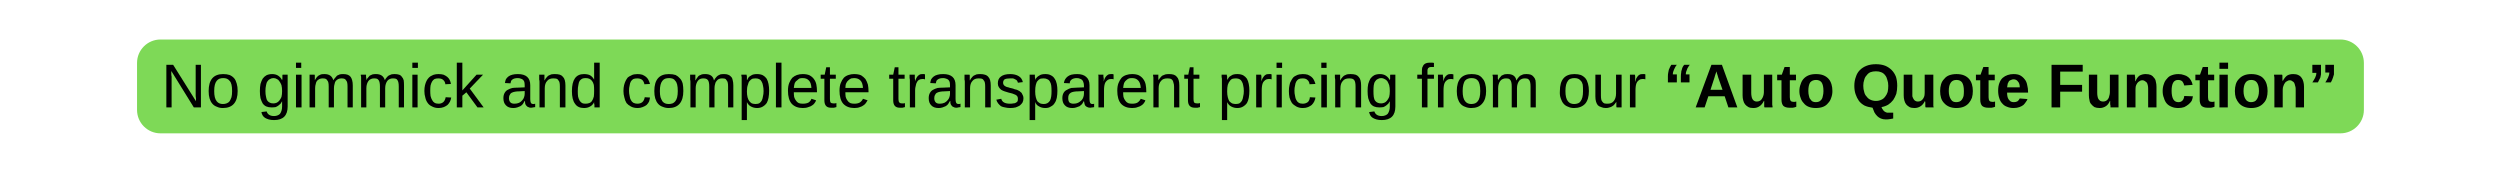 <svg version="1.2" xmlns="http://www.w3.org/2000/svg" viewBox="0 0 810 55" width="810" height="55"><style>.a{fill:#7ed957}</style><path class="a" d="m52 12.8h706.3c4.2 0 7.6 3.4 7.6 7.6v15.2c0 4.2-3.4 7.6-7.6 7.6h-706.3c-4.2 0-7.6-3.4-7.6-7.6v-15.2c0-4.2 3.4-7.6 7.6-7.6z"/><path  d="m62.8 34.8l-7.3-11.8q0 0.5 0 1 0 0.4 0.1 0.8 0 0.5 0 0.8v9.2h-1.7v-13.8h2.2l7.4 11.8q0 0 0-1-0.1-0.4-0.1-0.8 0-0.5 0-1v-9h1.7v13.8z"/><path fill-rule="evenodd" d="m77 29.5q0 2.7-1.2 4.1-1.2 1.4-3.6 1.4-1.1 0-1.9-0.4-0.9-0.3-1.5-1-0.6-0.7-0.9-1.7-0.3-1-0.3-2.4 0-5.5 4.7-5.5 1.2 0 2.1 0.3 0.9 0.4 1.5 1.1 0.5 0.6 0.8 1.7 0.3 1 0.3 2.4zm-1.8 0q0-1.3-0.2-2.1-0.2-0.8-0.6-1.2-0.4-0.5-0.9-0.7-0.5-0.2-1.2-0.2-0.6 0-1.2 0.2-0.5 0.2-0.9 0.7-0.4 0.5-0.6 1.3-0.2 0.8-0.2 2 0 1.2 0.2 2 0.2 0.8 0.6 1.3 0.4 0.5 0.9 0.7 0.5 0.2 1.1 0.2 0.7 0 1.2-0.2 0.6-0.2 1-0.7 0.3-0.5 0.6-1.3 0.2-0.8 0.2-2z"/><path fill-rule="evenodd" d="m88.8 38.9q-1 0-1.7-0.2-0.7-0.2-1.2-0.5-0.5-0.3-0.8-0.8-0.3-0.5-0.4-1.1l1.7-0.2q0.2 0.7 0.8 1.1 0.6 0.4 1.6 0.4 0.6 0 1.1-0.2 0.5-0.2 0.8-0.5 0.3-0.4 0.5-1 0.2-0.6 0.2-1.4v-1.7q-0.2 0.4-0.5 0.8-0.3 0.3-0.7 0.6-0.4 0.3-0.9 0.5-0.6 0.1-1.3 0.1-1 0-1.7-0.3-0.7-0.3-1.2-1-0.4-0.7-0.7-1.7-0.2-1-0.2-2.3 0-1.3 0.2-2.3 0.3-1 0.7-1.7 0.5-0.7 1.2-1.1 0.8-0.4 1.9-0.4 1.1 0 1.9 0.5 0.9 0.6 1.3 1.5 0-0.2 0.1-0.5 0-0.3 0-0.6 0-0.3 0-0.5 0-0.2 0.1-0.2h1.6q0 0.1 0 0.3 0 0.2 0 0.5 0 0.3 0 0.7 0 0.3 0 0.7v8.1q0 2.2-1.1 3.3-1.1 1.1-3.3 1.1zm2.6-9.4q0-1.1-0.2-1.9-0.3-0.8-0.7-1.3-0.3-0.5-0.8-0.7-0.5-0.3-1.1-0.3-0.6 0-1.1 0.3-0.5 0.2-0.8 0.7-0.4 0.5-0.5 1.3-0.2 0.8-0.2 1.9 0 1.1 0.2 1.9 0.1 0.8 0.5 1.3 0.3 0.4 0.8 0.6 0.4 0.2 1.1 0.2 0.5 0 1-0.2 0.5-0.2 0.9-0.7 0.4-0.5 0.7-1.2 0.2-0.8 0.2-1.9z"/><path  d="m95.9 22v-1.7h1.7v1.7zm0 12.8v-10.6h1.8v10.6z"/><path  d="m106.5 34.8v-6.7q0-0.8-0.1-1.3-0.1-0.5-0.4-0.8-0.2-0.4-0.6-0.5-0.3-0.1-0.9-0.1-0.5 0-1 0.2-0.4 0.2-0.8 0.6-0.3 0.4-0.4 1-0.2 0.6-0.2 1.4v6.2h-1.8v-8.3q0-0.4 0-0.7 0-0.4 0-0.7 0-0.4 0-0.6 0-0.2 0-0.3h1.6q0.1 0 0.1 0.3 0 0.2 0 0.5 0 0.2 0 0.5 0 0.3 0 0.5 0.3-0.5 0.5-0.8 0.3-0.4 0.7-0.7 0.4-0.2 0.8-0.4 0.5-0.1 1.1-0.1 1.2 0 1.9 0.5 0.7 0.5 1 1.5 0.3-0.5 0.6-0.8 0.3-0.4 0.6-0.7 0.4-0.2 0.9-0.4 0.5-0.1 1.1-0.1 0.8 0 1.4 0.2 0.6 0.2 1 0.7 0.3 0.4 0.5 1.1 0.2 0.7 0.2 1.7v7.1h-1.7v-6.7q0-0.8-0.1-1.3-0.1-0.5-0.4-0.8-0.2-0.4-0.6-0.5-0.3-0.1-0.9-0.1-0.5 0-1 0.2-0.4 0.2-0.8 0.6-0.3 0.4-0.4 1-0.2 0.6-0.2 1.4v6.2z"/><path  d="m123.1 34.8v-6.7q0-0.8-0.1-1.3-0.1-0.5-0.3-0.8-0.3-0.4-0.6-0.5-0.4-0.1-0.9-0.1-0.6 0-1 0.2-0.5 0.2-0.8 0.6-0.3 0.4-0.5 1-0.2 0.6-0.2 1.4v6.2h-1.7v-8.3q0-0.4 0-0.7 0-0.4 0-0.7 0-0.4-0.1-0.6 0-0.2 0-0.3h1.7q0 0 0 0.3 0 0.2 0 0.5 0.1 0.2 0.1 0.5 0 0.3 0 0.5 0.2-0.5 0.5-0.8 0.3-0.4 0.6-0.7 0.4-0.2 0.9-0.4 0.5-0.1 1.1-0.1 1.2 0 1.9 0.5 0.7 0.5 1 1.5 0.2-0.5 0.5-0.8 0.3-0.4 0.7-0.7 0.4-0.2 0.9-0.4 0.5-0.1 1.1-0.1 0.8 0 1.4 0.2 0.6 0.2 0.9 0.7 0.4 0.4 0.6 1.1 0.1 0.7 0.1 1.7v7.1h-1.7v-6.7q0-0.8-0.1-1.3-0.1-0.5-0.3-0.8-0.2-0.4-0.6-0.5-0.4-0.1-0.9-0.1-0.6 0-1 0.2-0.5 0.2-0.8 0.6-0.3 0.4-0.5 1-0.2 0.6-0.2 1.4v6.2z"/><path  d="m133.6 22v-1.7h1.8v1.7zm0 12.8v-10.6h1.7v10.6z"/><path  d="m139.4 29.4q0 0.9 0.1 1.7 0.2 0.8 0.5 1.3 0.3 0.6 0.8 0.9 0.5 0.3 1.3 0.3 0.9 0 1.5-0.5 0.6-0.5 0.8-1.6l1.8 0.1q-0.1 0.7-0.4 1.3-0.3 0.6-0.8 1.1-0.5 0.4-1.2 0.7-0.8 0.3-1.7 0.3-1.2 0-2.1-0.5-0.9-0.4-1.4-1.1-0.6-0.8-0.8-1.8-0.3-1-0.3-2.1 0-1.1 0.2-1.9 0.2-0.8 0.5-1.4 0.3-0.6 0.8-1.1 0.4-0.4 0.9-0.6 0.5-0.3 1.1-0.4 0.5-0.1 1.1-0.1 0.9 0 1.6 0.2 0.7 0.3 1.2 0.7 0.5 0.4 0.8 1 0.3 0.6 0.4 1.3l-1.8 0.1q-0.1-0.9-0.7-1.4-0.5-0.5-1.6-0.5-0.7 0-1.2 0.2-0.5 0.3-0.8 0.8-0.3 0.5-0.5 1.3-0.1 0.7-0.1 1.7z"/><path  d="m154.7 34.8l-3.6-4.9-1.3 1.1v3.8h-1.8v-14.5h1.8v9l4.6-5.1h2.1l-4.3 4.5 4.5 6.1z"/><path fill-rule="evenodd" d="m166.3 35q-1.6 0-2.4-0.9-0.8-0.8-0.8-2.3 0-1 0.4-1.7 0.4-0.7 1-1 0.7-0.4 1.5-0.6 0.8-0.1 1.7-0.1l2.3-0.1v-0.6q0-0.6-0.1-1.1-0.1-0.4-0.4-0.7-0.3-0.3-0.7-0.4-0.5-0.2-1-0.2-0.5 0-1 0.1-0.4 0.1-0.7 0.3-0.3 0.2-0.5 0.5-0.1 0.3-0.2 0.8l-1.8-0.1q0.1-0.7 0.3-1.2 0.3-0.5 0.8-0.9 0.5-0.4 1.3-0.6 0.7-0.2 1.8-0.2 2 0 3 0.9 1 0.9 1 2.7v4.5q0 0.8 0.2 1.2 0.2 0.4 0.8 0.4 0.1 0 0.3 0 0.1-0.1 0.3-0.1v1.1q-0.4 0.1-0.7 0.1-0.3 0.1-0.7 0.1-0.5 0-0.8-0.2-0.4-0.1-0.6-0.4-0.2-0.2-0.4-0.6-0.1-0.4-0.1-1h-0.1q-0.3 0.5-0.6 1-0.3 0.4-0.8 0.7-0.4 0.2-1 0.4-0.6 0.2-1.3 0.2zm0.4-1.4q0.8 0 1.5-0.3 0.6-0.3 1-0.8 0.4-0.4 0.6-1 0.2-0.6 0.2-1.1v-0.9l-1.9 0.1q-0.6 0-1.2 0.1-0.6 0.1-1 0.3-0.5 0.2-0.7 0.7-0.3 0.4-0.3 1.1 0 0.9 0.5 1.4 0.4 0.4 1.3 0.4z"/><path  d="m181.4 34.8v-6.7q0-0.8-0.1-1.3-0.1-0.5-0.4-0.8-0.2-0.4-0.6-0.5-0.4-0.1-1.1-0.1-0.6 0-1.1 0.2-0.5 0.2-0.8 0.6-0.4 0.4-0.6 1-0.2 0.6-0.2 1.4v6.2h-1.7v-8.3q0-0.4-0.1-0.7 0-0.4 0-0.7 0-0.4 0-0.6 0-0.2 0-0.3h1.7q0 0 0 0.3 0 0.2 0 0.5 0 0.2 0 0.5 0 0.3 0 0.5h0.1q0.2-0.5 0.5-0.8 0.3-0.4 0.7-0.7 0.4-0.2 0.9-0.4 0.6-0.1 1.2-0.1 0.9 0 1.6 0.2 0.6 0.2 1 0.7 0.4 0.4 0.6 1.1 0.2 0.7 0.2 1.7v7.1z"/><path fill-rule="evenodd" d="m192.5 33.1q-0.5 1-1.3 1.4-0.8 0.5-2 0.5-2 0-2.9-1.4-1-1.3-1-4.1 0-5.5 3.9-5.5 1.2 0 2 0.4 0.8 0.5 1.3 1.4 0-0.1 0-0.3 0-0.2 0-0.4 0-0.2 0-0.4 0-0.2 0-0.3v-4.1h1.8c0 0.2 0 12.8 0 13q0 0.4 0 0.7 0 0.2 0 0.5 0 0.2 0 0.3h-1.7q0-0.1 0-0.3 0-0.2 0-0.4 0-0.3-0.1-0.5 0-0.3 0-0.5zm-5.3-3.6q0 1.1 0.1 1.8 0.2 0.8 0.5 1.3 0.3 0.5 0.8 0.8 0.4 0.2 1.1 0.2 0.7 0 1.2-0.2 0.6-0.2 0.9-0.7 0.4-0.6 0.6-1.4 0.1-0.8 0.1-1.9 0-1.2-0.1-1.9-0.2-0.8-0.6-1.3-0.4-0.5-0.9-0.7-0.5-0.2-1.2-0.2-0.6 0-1.1 0.2-0.5 0.3-0.8 0.7-0.3 0.5-0.4 1.3-0.2 0.8-0.2 2z"/><path  d="m203.8 29.4q0 0.9 0.2 1.7 0.1 0.8 0.4 1.3 0.3 0.6 0.8 0.9 0.6 0.3 1.3 0.3 1 0 1.6-0.5 0.6-0.5 0.8-1.6l1.7 0.1q-0.1 0.7-0.3 1.3-0.3 0.6-0.8 1.1-0.5 0.4-1.3 0.7-0.7 0.3-1.6 0.3-1.3 0-2.2-0.5-0.8-0.4-1.4-1.1-0.5-0.8-0.7-1.8-0.3-1-0.3-2.1 0-1.1 0.2-1.9 0.2-0.8 0.5-1.4 0.3-0.6 0.7-1.1 0.5-0.4 1-0.6 0.5-0.3 1-0.4 0.6-0.1 1.1-0.1 0.9 0 1.6 0.2 0.7 0.3 1.2 0.7 0.5 0.4 0.8 1 0.3 0.6 0.5 1.3l-1.8 0.1q-0.2-0.9-0.7-1.4-0.6-0.5-1.6-0.5-0.8 0-1.3 0.2-0.5 0.3-0.8 0.8-0.3 0.5-0.4 1.3-0.2 0.7-0.2 1.7z"/><path fill-rule="evenodd" d="m221.4 29.5q0 2.7-1.2 4.1-1.2 1.4-3.5 1.4-1.1 0-2-0.4-0.9-0.3-1.5-1-0.6-0.7-0.9-1.7-0.3-1-0.3-2.4 0-5.5 4.7-5.5 1.3 0 2.2 0.3 0.8 0.4 1.4 1.1 0.6 0.6 0.9 1.7 0.2 1 0.2 2.4zm-1.8 0q0-1.3-0.2-2.1-0.2-0.8-0.6-1.2-0.3-0.5-0.8-0.7-0.6-0.2-1.2-0.2-0.7 0-1.3 0.2-0.5 0.2-0.9 0.7-0.4 0.5-0.6 1.3-0.2 0.8-0.2 2 0 1.2 0.2 2 0.3 0.8 0.6 1.3 0.4 0.5 0.9 0.7 0.5 0.2 1.2 0.2 0.6 0 1.2-0.2 0.5-0.2 0.9-0.7 0.4-0.5 0.6-1.3 0.2-0.8 0.2-2z"/><path  d="m229.8 34.8v-6.7q0-0.8-0.1-1.3-0.1-0.5-0.3-0.8-0.3-0.4-0.7-0.5-0.3-0.1-0.9-0.1-0.5 0-1 0.2-0.4 0.2-0.7 0.6-0.3 0.4-0.5 1-0.2 0.6-0.2 1.4v6.2h-1.7v-8.3q0-0.4-0.1-0.7 0-0.4 0-0.7 0-0.4 0-0.6 0-0.2 0-0.3h1.7q0 0 0 0.3 0 0.2 0 0.5 0 0.2 0 0.5 0 0.3 0 0.5h0.1q0.2-0.5 0.5-0.8 0.2-0.4 0.6-0.7 0.4-0.2 0.9-0.4 0.4-0.1 1.1-0.1 1.2 0 1.9 0.5 0.7 0.5 0.9 1.5h0.1q0.2-0.5 0.5-0.8 0.3-0.4 0.7-0.7 0.4-0.2 0.8-0.4 0.5-0.1 1.2-0.1 0.8 0 1.3 0.2 0.6 0.2 1 0.7 0.4 0.4 0.5 1.1 0.2 0.7 0.2 1.7v7.1h-1.7v-6.7q0-0.8-0.1-1.3-0.1-0.5-0.4-0.8-0.2-0.4-0.5-0.5-0.4-0.1-1-0.1-0.5 0-1 0.2-0.4 0.2-0.7 0.6-0.4 0.4-0.5 1-0.2 0.6-0.2 1.4v6.2z"/><path fill-rule="evenodd" d="m249.2 29.4q0 1.2-0.2 2.3-0.2 1-0.6 1.7-0.5 0.7-1.2 1.1-0.8 0.5-1.9 0.5-1.1 0-2-0.5-0.8-0.4-1.3-1.4 0 0 0 0.2 0 0.2 0 0.4 0 0.2 0 0.5 0 0.3 0 0.6v4.1h-1.7c0-0.2 0-13 0-13.3q0-0.3 0-0.6-0.1-0.3-0.1-0.5 0-0.2 0-0.3h1.7q0 0 0 0.2 0.1 0.2 0.1 0.4 0 0.3 0 0.6 0 0.2 0 0.5h0.1q0.2-0.5 0.5-0.9 0.3-0.3 0.7-0.5 0.4-0.3 0.9-0.4 0.5-0.1 1.1-0.1 1.1 0 1.9 0.4 0.7 0.4 1.2 1.1 0.4 0.7 0.6 1.7 0.2 1 0.2 2.2zm-1.8 0.1q0-1-0.2-1.8-0.1-0.7-0.4-1.2-0.3-0.6-0.7-0.8-0.5-0.3-1.2-0.3-0.6 0-1.1 0.1-0.5 0.2-0.9 0.7-0.4 0.4-0.6 1.3-0.3 0.8-0.3 2.1 0 1.1 0.2 1.9 0.2 0.8 0.6 1.3 0.3 0.4 0.8 0.7 0.6 0.2 1.2 0.2 0.8 0 1.3-0.3 0.4-0.3 0.7-0.8 0.3-0.6 0.4-1.4 0.2-0.7 0.2-1.7z"/><path  d="m251.4 34.8v-14.5h1.8v14.5z"/><path fill-rule="evenodd" d="m257.2 29.9q0 0.8 0.1 1.5 0.2 0.7 0.6 1.2 0.3 0.5 0.9 0.8 0.5 0.2 1.3 0.2 1.2 0 1.9-0.4 0.7-0.5 0.9-1.2l1.5 0.5q-0.1 0.4-0.4 0.8-0.3 0.5-0.8 0.8-0.5 0.4-1.3 0.6-0.7 0.3-1.8 0.3-2.3 0-3.6-1.4-1.2-1.4-1.2-4.2 0-1.5 0.4-2.5 0.4-1 1-1.7 0.7-0.6 1.5-0.9 0.9-0.3 1.9-0.3 1.3 0 2.2 0.4 0.9 0.5 1.4 1.2 0.6 0.8 0.8 1.8 0.2 1 0.2 2.2v0.3zm5.7-1.4q-0.1-1.7-0.8-2.4-0.7-0.8-2-0.8-0.5 0-1 0.1-0.4 0.2-0.8 0.6-0.5 0.3-0.8 0.9-0.2 0.6-0.3 1.6z"/><path  d="m271 34.7q-0.4 0.1-0.8 0.2-0.4 0-1 0-2.1 0-2.1-2.4v-7h-1.2v-1.3h1.3l0.5-2.4h1.2v2.4h1.9v1.3h-1.9v6.6q0 0.8 0.2 1.1 0.3 0.3 0.9 0.3 0.3 0 0.5 0 0.2 0 0.5-0.1z"/><path fill-rule="evenodd" d="m273.9 29.9q0 0.8 0.1 1.5 0.2 0.7 0.6 1.2 0.3 0.5 0.9 0.8 0.5 0.2 1.3 0.2 1.1 0 1.8-0.4 0.7-0.5 1-1.2l1.5 0.5q-0.2 0.4-0.5 0.8-0.3 0.5-0.8 0.8-0.5 0.4-1.2 0.6-0.7 0.3-1.8 0.3-2.3 0-3.6-1.4-1.2-1.4-1.2-4.2 0-1.5 0.4-2.5 0.4-1 1-1.7 0.6-0.6 1.5-0.9 0.9-0.3 1.8-0.3 1.4 0 2.3 0.4 0.8 0.5 1.4 1.2 0.5 0.8 0.8 1.8 0.2 1 0.2 2.2v0.3zm5.7-1.4q-0.1-1.7-0.8-2.4-0.7-0.8-2.1-0.8-0.4 0-0.9 0.1-0.5 0.2-0.9 0.6-0.4 0.3-0.7 0.9-0.3 0.6-0.3 1.6z"/><path  d="m293.2 34.7q-0.4 0.1-0.8 0.2-0.4 0-0.9 0-2.1 0-2.1-2.4v-7h-1.3v-1.3h1.3l0.5-2.4h1.2v2.4h2v1.3h-2v6.6q0 0.8 0.3 1.1 0.2 0.3 0.8 0.3 0.3 0 0.5 0 0.3 0 0.5-0.1z"/><path  d="m294.8 34.8v-8.1q0-0.4 0-0.7 0-0.4-0.1-0.7 0-0.3 0-0.6 0-0.3 0-0.5h1.7q0 0.2 0 0.5 0 0.3 0 0.6 0 0.3 0.1 0.6 0 0.3 0 0.5 0.2-0.7 0.4-1.1 0.2-0.4 0.5-0.7 0.3-0.3 0.7-0.5 0.3-0.1 0.9-0.1 0.2 0 0.4 0 0.2 0.1 0.3 0.1v1.6q-0.2 0-0.4-0.1-0.2 0-0.5 0-0.6 0-1.1 0.3-0.4 0.3-0.6 0.7-0.3 0.5-0.4 1.2-0.2 0.7-0.2 1.4v5.6z"/><path fill-rule="evenodd" d="m304.1 35q-1.6 0-2.4-0.9-0.8-0.8-0.8-2.3 0-1 0.4-1.7 0.4-0.7 1-1 0.7-0.4 1.5-0.6 0.8-0.1 1.7-0.1l2.3-0.1v-0.6q0-0.6-0.1-1.1-0.1-0.4-0.4-0.7-0.3-0.3-0.7-0.4-0.5-0.2-1-0.2-0.5 0-1 0.1-0.4 0.1-0.7 0.3-0.3 0.2-0.5 0.5-0.1 0.3-0.2 0.8l-1.8-0.1q0.1-0.7 0.3-1.2 0.3-0.5 0.8-0.9 0.5-0.4 1.3-0.6 0.7-0.2 1.8-0.2 2 0 3 0.9 1 0.9 1 2.7v4.5q0 0.8 0.2 1.2 0.2 0.4 0.8 0.4 0.1 0 0.3 0 0.1-0.1 0.3-0.1v1.1q-0.4 0.1-0.7 0.1-0.3 0.1-0.7 0.1-0.5 0-0.8-0.2-0.4-0.1-0.6-0.4-0.2-0.2-0.4-0.6-0.1-0.4-0.1-1h-0.1q-0.3 0.5-0.6 1-0.3 0.4-0.8 0.7-0.4 0.2-1 0.4-0.6 0.2-1.3 0.2zm0.4-1.4q0.8 0 1.5-0.3 0.6-0.3 1-0.8 0.4-0.4 0.6-1 0.2-0.6 0.2-1.1v-0.9l-1.9 0.1q-0.6 0-1.2 0.1-0.6 0.1-1 0.3-0.5 0.2-0.7 0.7-0.3 0.4-0.3 1.1 0 0.9 0.5 1.4 0.4 0.4 1.3 0.4z"/><path  d="m319.2 34.8v-6.7q0-0.8-0.1-1.3-0.1-0.5-0.4-0.8-0.2-0.4-0.6-0.5-0.4-0.1-1.1-0.1-0.6 0-1.1 0.2-0.5 0.2-0.8 0.6-0.4 0.4-0.6 1-0.2 0.6-0.2 1.4v6.2h-1.7v-8.3q0-0.4-0.1-0.7 0-0.4 0-0.7 0-0.4 0-0.6 0-0.2 0-0.3h1.6q0.1 0 0.1 0.3 0 0.2 0 0.5 0 0.2 0 0.5 0 0.3 0 0.5h0.1q0.2-0.5 0.5-0.8 0.3-0.4 0.7-0.7 0.4-0.2 0.9-0.4 0.6-0.1 1.2-0.1 0.9 0 1.5 0.2 0.7 0.2 1.1 0.7 0.4 0.4 0.6 1.1 0.2 0.7 0.2 1.7v7.1z"/><path  d="m331.6 31.8q0 0.8-0.3 1.4-0.3 0.5-0.9 1-0.5 0.3-1.3 0.6-0.8 0.2-1.8 0.2-0.9 0-1.7-0.2-0.7-0.1-1.3-0.4-0.5-0.4-0.9-0.9-0.4-0.5-0.6-1.2l1.6-0.3q0.2 0.8 0.9 1.2 0.7 0.4 2 0.4 0.5 0 1-0.1 0.5 0 0.8-0.2 0.4-0.2 0.6-0.5 0.1-0.3 0.1-0.8 0-0.5-0.2-0.8-0.2-0.3-0.6-0.5-0.4-0.2-1-0.4-0.5-0.1-1.2-0.3-0.7-0.2-1.3-0.4-0.6-0.2-1.1-0.5-0.5-0.4-0.8-0.9-0.3-0.5-0.3-1.2 0-1.5 1-2.2 1-0.8 3-0.8 1.7 0 2.8 0.7 1 0.6 1.3 1.9l-1.6 0.2q-0.1-0.4-0.3-0.7-0.3-0.3-0.6-0.4-0.3-0.2-0.7-0.3-0.5 0-0.9 0-1.2 0-1.8 0.3-0.5 0.4-0.5 1.1 0 0.4 0.2 0.7 0.2 0.3 0.6 0.5 0.3 0.2 0.9 0.3 0.5 0.2 1.1 0.3 0.5 0.1 0.9 0.3 0.4 0.1 0.8 0.2 0.5 0.2 0.8 0.4 0.4 0.3 0.7 0.6 0.2 0.3 0.4 0.8 0.2 0.4 0.2 0.9z"/><path fill-rule="evenodd" d="m342.6 29.4q0 1.2-0.2 2.3-0.2 1-0.7 1.7-0.4 0.7-1.2 1.1-0.7 0.5-1.8 0.5-1.2 0-2-0.5-0.9-0.4-1.3-1.4h-0.1q0.1 0 0.1 0.2 0 0.2 0 0.4 0 0.2 0 0.5 0 0.3 0 0.6v4.1h-1.8c0-0.2 0-13 0-13.3q0-0.3 0-0.6 0-0.3 0-0.5 0-0.2 0-0.3h1.7q0 0 0 0.2 0 0.2 0 0.4 0 0.3 0.1 0.6 0 0.2 0 0.5 0.2-0.5 0.6-0.9 0.3-0.3 0.7-0.5 0.4-0.3 0.9-0.4 0.5-0.1 1.1-0.1 1.1 0 1.8 0.4 0.8 0.4 1.2 1.1 0.5 0.7 0.7 1.7 0.2 1 0.2 2.2zm-1.9 0.1q0-1-0.1-1.8-0.1-0.7-0.4-1.2-0.3-0.6-0.8-0.8-0.5-0.3-1.2-0.3-0.6 0-1.1 0.1-0.5 0.2-0.9 0.7-0.4 0.4-0.6 1.3-0.2 0.8-0.2 2.1 0 1.1 0.2 1.9 0.2 0.8 0.5 1.3 0.4 0.4 0.9 0.7 0.5 0.2 1.2 0.2 0.7 0 1.2-0.3 0.5-0.3 0.8-0.8 0.3-0.6 0.4-1.4 0.1-0.7 0.1-1.7z"/><path fill-rule="evenodd" d="m347.4 35q-1.6 0-2.4-0.9-0.8-0.8-0.8-2.3 0-1 0.4-1.7 0.4-0.7 1.1-1 0.6-0.4 1.4-0.6 0.9-0.1 1.7-0.1l2.4-0.1v-0.6q0-0.6-0.2-1.1-0.1-0.4-0.4-0.7-0.3-0.3-0.7-0.4-0.4-0.2-1-0.2-0.5 0-0.9 0.1-0.4 0.1-0.7 0.3-0.3 0.2-0.5 0.5-0.2 0.3-0.2 0.8l-1.9-0.1q0.1-0.7 0.4-1.2 0.3-0.5 0.8-0.9 0.5-0.4 1.2-0.6 0.8-0.2 1.9-0.2 1.9 0 2.9 0.9 1.1 0.9 1.1 2.7v4.5q0 0.8 0.2 1.2 0.2 0.4 0.7 0.4 0.2 0 0.3 0 0.2-0.1 0.3-0.1v1.1q-0.3 0.1-0.6 0.1-0.4 0.1-0.7 0.1-0.5 0-0.9-0.2-0.3-0.1-0.6-0.4-0.2-0.2-0.3-0.6-0.1-0.4-0.2-1-0.3 0.5-0.6 1-0.4 0.4-0.8 0.7-0.5 0.2-1.1 0.4-0.5 0.2-1.3 0.2zm0.4-1.4q0.9 0 1.5-0.3 0.6-0.3 1.1-0.8 0.4-0.4 0.6-1 0.2-0.6 0.2-1.1v-0.9l-1.9 0.1q-0.7 0-1.3 0.1-0.6 0.1-1 0.3-0.4 0.2-0.7 0.7-0.2 0.4-0.2 1.1 0 0.9 0.4 1.4 0.5 0.4 1.3 0.4z"/><path  d="m355.9 34.8v-8.1q0-0.4 0-0.7 0-0.4 0-0.7 0-0.3 0-0.6 0-0.3-0.1-0.5h1.7q0 0.2 0 0.5 0 0.3 0.1 0.6 0 0.3 0 0.6 0 0.3 0 0.5 0.2-0.7 0.4-1.1 0.2-0.4 0.5-0.7 0.3-0.3 0.7-0.5 0.4-0.1 0.9-0.1 0.2 0 0.4 0 0.2 0.1 0.3 0.1v1.6q-0.1 0-0.4-0.1-0.2 0-0.5 0-0.6 0-1 0.3-0.4 0.3-0.7 0.7-0.3 0.5-0.4 1.2-0.1 0.7-0.1 1.4v5.6z"/><path fill-rule="evenodd" d="m363.9 29.9q0 0.8 0.1 1.5 0.2 0.7 0.6 1.2 0.3 0.5 0.9 0.8 0.5 0.2 1.3 0.2 1.2 0 1.8-0.4 0.7-0.5 1-1.2l1.5 0.5q-0.1 0.4-0.4 0.8-0.3 0.5-0.8 0.8-0.5 0.4-1.3 0.6-0.7 0.3-1.8 0.3-2.3 0-3.6-1.4-1.2-1.4-1.2-4.2 0-1.5 0.4-2.5 0.4-1 1-1.7 0.6-0.6 1.5-0.9 0.9-0.3 1.9-0.3 1.3 0 2.2 0.4 0.9 0.5 1.4 1.2 0.6 0.8 0.8 1.8 0.2 1 0.2 2.2v0.3zm5.7-1.4q-0.1-1.7-0.8-2.4-0.7-0.8-2-0.8-0.5 0-1 0.1-0.5 0.2-0.9 0.6-0.4 0.3-0.7 0.9-0.2 0.6-0.3 1.6z"/><path  d="m380.4 34.8v-6.7q0-0.8-0.2-1.3-0.1-0.5-0.3-0.8-0.3-0.4-0.7-0.5-0.4-0.1-1-0.1-0.7 0-1.2 0.2-0.5 0.2-0.8 0.6-0.4 0.4-0.6 1-0.2 0.6-0.2 1.4v6.2h-1.7v-8.3q0-0.4 0-0.7 0-0.4 0-0.7-0.1-0.4-0.1-0.6 0-0.2 0-0.3h1.7q0 0 0 0.3 0 0.2 0 0.5 0 0.2 0 0.5 0.1 0.3 0.1 0.5 0.2-0.5 0.5-0.8 0.3-0.4 0.7-0.7 0.4-0.2 1-0.4 0.5-0.1 1.2-0.1 0.9 0 1.5 0.2 0.6 0.2 1 0.7 0.4 0.4 0.6 1.1 0.2 0.7 0.2 1.7v7.1z"/><path  d="m388.8 34.7q-0.4 0.1-0.8 0.2-0.4 0-0.9 0-2.2 0-2.2-2.4v-7h-1.2v-1.3h1.3l0.5-2.4h1.2v2.4h1.9v1.3h-1.9v6.6q0 0.8 0.2 1.1 0.3 0.3 0.9 0.3 0.3 0 0.5 0 0.2 0 0.5-0.1z"/><path fill-rule="evenodd" d="m404.8 29.4q0 1.2-0.2 2.3-0.2 1-0.6 1.7-0.5 0.7-1.2 1.1-0.8 0.5-1.9 0.5-1.1 0-2-0.5-0.8-0.4-1.3-1.4 0 0 0 0.2 0 0.2 0 0.4 0 0.2 0 0.5 0 0.3 0 0.6v4.1h-1.7c0-0.2 0-13 0-13.3q0-0.3-0.1-0.6 0-0.3 0-0.5 0-0.2 0-0.3h1.7q0 0 0 0.2 0 0.2 0.1 0.4 0 0.3 0 0.6 0 0.2 0 0.5 0.3-0.5 0.6-0.9 0.3-0.3 0.7-0.5 0.4-0.3 0.9-0.4 0.5-0.1 1.1-0.1 1.1 0 1.9 0.4 0.7 0.4 1.2 1.1 0.4 0.7 0.6 1.7 0.2 1 0.2 2.2zm-1.8 0.1q0-1-0.2-1.8-0.1-0.7-0.4-1.2-0.3-0.6-0.7-0.8-0.5-0.3-1.2-0.3-0.6 0-1.1 0.1-0.6 0.2-0.9 0.7-0.4 0.4-0.7 1.3-0.2 0.8-0.2 2.1 0 1.1 0.2 1.9 0.2 0.8 0.5 1.3 0.4 0.4 0.9 0.7 0.6 0.2 1.2 0.2 0.8 0 1.3-0.3 0.4-0.3 0.7-0.8 0.3-0.6 0.4-1.4 0.2-0.7 0.2-1.7z"/><path  d="m407 34.8v-8.1q0-0.4 0-0.7 0-0.4 0-0.7 0-0.3 0-0.6 0-0.3 0-0.5h1.6q0 0.2 0.1 0.5 0 0.3 0 0.6 0 0.3 0 0.6 0 0.3 0 0.5 0.2-0.7 0.4-1.1 0.3-0.4 0.5-0.7 0.3-0.3 0.7-0.5 0.4-0.1 0.9-0.1 0.3 0 0.5 0 0.2 0.1 0.3 0.1v1.6q-0.2 0-0.4-0.1-0.3 0-0.6 0-0.6 0-1 0.3-0.4 0.3-0.7 0.7-0.3 0.5-0.4 1.2-0.1 0.7-0.1 1.4v5.6z"/><path  d="m413.6 22v-1.7h1.8v1.7zm0 12.8v-10.6h1.7v10.6z"/><path  d="m419.4 29.4q0 0.9 0.2 1.7 0.1 0.8 0.4 1.3 0.3 0.6 0.8 0.9 0.5 0.3 1.3 0.3 0.9 0 1.6-0.5 0.6-0.5 0.7-1.6l1.8 0.1q-0.1 0.7-0.4 1.3-0.3 0.6-0.8 1.1-0.5 0.4-1.2 0.7-0.7 0.3-1.7 0.3-1.2 0-2.1-0.5-0.8-0.4-1.4-1.1-0.5-0.8-0.8-1.8-0.2-1-0.2-2.1 0-1.1 0.2-1.9 0.1-0.8 0.5-1.4 0.3-0.6 0.7-1.1 0.4-0.4 0.9-0.6 0.5-0.3 1.1-0.4 0.6-0.1 1.1-0.1 0.9 0 1.6 0.2 0.7 0.3 1.2 0.7 0.5 0.4 0.8 1 0.3 0.6 0.5 1.3l-1.9 0.1q-0.1-0.9-0.7-1.4-0.5-0.5-1.5-0.5-0.8 0-1.3 0.2-0.5 0.3-0.8 0.8-0.3 0.5-0.4 1.3-0.2 0.7-0.2 1.7z"/><path  d="m428.1 22v-1.7h1.7v1.7zm0 12.8v-10.6h1.8v10.6z"/><path  d="m439.2 34.8v-6.7q0-0.8-0.1-1.3-0.1-0.5-0.3-0.8-0.3-0.4-0.7-0.5-0.4-0.1-1-0.1-0.7 0-1.2 0.2-0.5 0.2-0.8 0.6-0.4 0.4-0.6 1-0.2 0.6-0.2 1.4v6.2h-1.7v-8.3q0-0.4 0-0.7-0.1-0.4-0.1-0.7 0-0.4 0-0.6 0-0.2 0-0.3h1.7q0 0 0 0.3 0 0.2 0 0.5 0 0.2 0 0.5 0 0.3 0 0.5h0.1q0.2-0.5 0.5-0.8 0.3-0.4 0.7-0.7 0.4-0.2 0.9-0.4 0.6-0.1 1.2-0.1 0.9 0 1.6 0.2 0.6 0.2 1 0.7 0.4 0.4 0.6 1.1 0.2 0.7 0.2 1.7v7.1z"/><path fill-rule="evenodd" d="m447.7 38.9q-1 0-1.7-0.2-0.7-0.2-1.2-0.5-0.5-0.3-0.8-0.8-0.3-0.5-0.4-1.1l1.7-0.2q0.2 0.7 0.8 1.1 0.6 0.4 1.6 0.4 0.6 0 1.1-0.2 0.5-0.2 0.8-0.5 0.3-0.4 0.5-1 0.2-0.6 0.2-1.4v-1.7q-0.2 0.4-0.5 0.8-0.3 0.3-0.7 0.6-0.4 0.3-0.9 0.5-0.6 0.1-1.3 0.1-1 0-1.7-0.3-0.7-0.3-1.2-1-0.4-0.7-0.7-1.7-0.2-1-0.2-2.3 0-1.3 0.2-2.3 0.3-1 0.7-1.7 0.5-0.7 1.2-1.1 0.8-0.4 1.9-0.4 1.1 0 1.9 0.5 0.9 0.6 1.3 1.5 0-0.2 0.1-0.5 0-0.3 0-0.6 0-0.3 0-0.5 0-0.2 0.1-0.2h1.6q0 0.1 0 0.3 0 0.2 0 0.5 0 0.3 0 0.7 0 0.3 0 0.7v8.1q0 2.2-1.1 3.3-1.1 1.1-3.3 1.1zm2.6-9.4q0-1.1-0.2-1.9-0.3-0.8-0.6-1.3-0.4-0.5-0.9-0.7-0.5-0.3-1.1-0.3-0.6 0-1.1 0.3-0.5 0.2-0.8 0.7-0.4 0.5-0.5 1.3-0.1 0.8-0.1 1.9 0 1.1 0.1 1.9 0.1 0.8 0.5 1.3 0.3 0.4 0.8 0.6 0.4 0.2 1.1 0.2 0.5 0 1-0.2 0.5-0.2 0.9-0.7 0.4-0.5 0.7-1.2 0.2-0.8 0.2-1.9z"/><path  d="m462.5 25.5v9.3h-1.8v-9.3h-1.5v-1.3h1.5v-1.2q0-0.6 0.1-1.1 0.2-0.5 0.4-0.8 0.3-0.4 0.8-0.6 0.5-0.2 1.3-0.2 0.3 0 0.7 0 0.3 0 0.6 0.1v1.3q-0.2 0-0.4 0-0.3 0-0.4 0-0.4 0-0.7 0.1-0.2 0.1-0.4 0.3-0.1 0.2-0.2 0.5 0 0.3 0 0.6v1h2.1v1.3z"/><path  d="m465.9 34.8v-8.1q0-0.4 0-0.7 0-0.4 0-0.7 0-0.3 0-0.6 0-0.3 0-0.5h1.6q0 0.2 0 0.5 0.1 0.3 0.1 0.6 0 0.3 0 0.6 0 0.3 0 0.5 0.2-0.7 0.4-1.1 0.2-0.4 0.5-0.7 0.3-0.3 0.7-0.5 0.4-0.1 0.9-0.1 0.2 0 0.4 0 0.2 0.1 0.4 0.1v1.6q-0.2 0-0.5-0.1-0.2 0-0.5 0-0.6 0-1 0.3-0.4 0.3-0.7 0.7-0.3 0.5-0.4 1.2-0.1 0.7-0.1 1.4v5.6z"/><path fill-rule="evenodd" d="m481.5 29.5q0 2.7-1.3 4.1-1.2 1.4-3.5 1.4-1.1 0-2-0.4-0.9-0.3-1.5-1-0.6-0.7-0.9-1.7-0.3-1-0.3-2.4 0-5.5 4.8-5.5 1.2 0 2.1 0.3 0.9 0.4 1.4 1.1 0.6 0.6 0.9 1.7 0.3 1 0.3 2.4zm-1.9 0q0-1.3-0.2-2.1-0.2-0.8-0.5-1.2-0.4-0.5-0.9-0.7-0.6-0.2-1.2-0.2-0.7 0-1.2 0.2-0.6 0.2-1 0.7-0.3 0.5-0.5 1.3-0.2 0.8-0.2 2 0 1.2 0.2 2 0.2 0.8 0.6 1.3 0.4 0.5 0.9 0.7 0.5 0.2 1.1 0.2 0.6 0 1.2-0.2 0.5-0.2 0.9-0.7 0.4-0.5 0.6-1.3 0.2-0.8 0.2-2z"/><path  d="m489.8 34.8v-6.7q0-0.8-0.1-1.3-0.1-0.5-0.3-0.8-0.3-0.4-0.6-0.5-0.4-0.1-0.9-0.1-0.6 0-1 0.2-0.5 0.2-0.8 0.6-0.3 0.4-0.5 1-0.2 0.6-0.2 1.4v6.2h-1.7v-8.3q0-0.4 0-0.7 0-0.4 0-0.7 0-0.4-0.1-0.6 0-0.2 0-0.3h1.7q0 0 0 0.3 0 0.2 0 0.5 0 0.2 0 0.5 0.1 0.3 0.1 0.5 0.2-0.5 0.5-0.8 0.3-0.4 0.6-0.7 0.4-0.2 0.9-0.4 0.5-0.1 1.1-0.1 1.2 0 1.9 0.5 0.7 0.5 0.9 1.5h0.1q0.2-0.5 0.5-0.8 0.3-0.4 0.7-0.7 0.4-0.2 0.9-0.4 0.5-0.1 1.1-0.1 0.8 0 1.4 0.2 0.5 0.2 0.9 0.7 0.4 0.4 0.6 1.1 0.1 0.7 0.1 1.7v7.1h-1.7v-6.7q0-0.8-0.1-1.3-0.1-0.5-0.3-0.8-0.3-0.4-0.6-0.5-0.4-0.1-0.9-0.1-0.6 0-1 0.2-0.5 0.2-0.8 0.6-0.3 0.4-0.5 1-0.2 0.6-0.2 1.4v6.2z"/><path fill-rule="evenodd" d="m514.8 29.5q0 2.7-1.2 4.1-1.3 1.4-3.6 1.4-1.1 0-1.9-0.4-0.9-0.3-1.5-1-0.6-0.7-0.9-1.7-0.4-1-0.3-2.4 0-5.5 4.7-5.5 1.2 0 2.1 0.3 0.9 0.4 1.5 1.1 0.5 0.6 0.8 1.7 0.3 1 0.3 2.4zm-1.9 0q0-1.3-0.1-2.1-0.2-0.8-0.6-1.2-0.4-0.5-0.9-0.7-0.5-0.2-1.2-0.2-0.7 0-1.2 0.2-0.6 0.2-0.9 0.7-0.4 0.5-0.6 1.3-0.2 0.8-0.2 2 0 1.2 0.2 2 0.2 0.8 0.6 1.3 0.4 0.5 0.9 0.7 0.5 0.2 1.1 0.2 0.7 0 1.2-0.2 0.6-0.2 0.9-0.7 0.4-0.5 0.6-1.3 0.2-0.8 0.2-2z"/><path  d="m518.7 24.2v6.7q0 0.8 0.1 1.3 0.1 0.5 0.4 0.8 0.2 0.3 0.6 0.5 0.4 0.1 1.1 0.1 0.6 0 1.1-0.2 0.5-0.2 0.9-0.7 0.3-0.4 0.5-1 0.2-0.6 0.2-1.4v-6.1h1.8v8.3q0 0.3 0 0.7 0 0.4 0 0.7 0 0.3 0 0.6 0 0.2 0 0.3h-1.6q-0.1-0.1-0.1-0.3 0-0.2 0-0.5 0-0.3 0-0.5 0-0.3 0-0.5-0.3 0.4-0.6 0.8-0.3 0.4-0.7 0.6-0.4 0.3-0.9 0.4-0.5 0.2-1.2 0.2-0.9 0-1.5-0.3-0.7-0.2-1.1-0.6-0.4-0.5-0.6-1.2-0.2-0.7-0.2-1.7v-7z"/><path  d="m528.1 34.8v-8.1q0-0.4 0-0.7 0-0.4 0-0.7 0-0.3 0-0.6 0-0.3 0-0.5h1.6q0 0.2 0.1 0.5 0 0.3 0 0.6 0 0.3 0 0.6 0 0.3 0 0.5h0.1q0.1-0.7 0.3-1.1 0.3-0.4 0.5-0.7 0.3-0.3 0.7-0.5 0.4-0.1 1-0.1 0.2 0 0.4 0 0.2 0.1 0.3 0.1v1.6q-0.2 0-0.4-0.1-0.3 0-0.6 0-0.6 0-1 0.3-0.4 0.3-0.7 0.7-0.3 0.5-0.4 1.2-0.1 0.7-0.1 1.4v5.6z"/><path  d="m544.6 26.7v-2q0-0.6 0.1-1.1 0-0.6 0.2-1 0.1-0.5 0.3-0.9 0.2-0.4 0.5-0.7h1.8q-0.3 0.3-0.5 0.7-0.3 0.4-0.4 0.8-0.2 0.4-0.3 0.8-0.1 0.4-0.1 0.8h1.2v2.6zm-4.2 0v-2q0-0.6 0.1-1.1 0.1-0.6 0.2-1 0.2-0.5 0.4-0.9 0.2-0.4 0.4-0.7h1.8q-0.3 0.3-0.5 0.7-0.2 0.4-0.4 0.8-0.2 0.4-0.3 0.8-0.1 0.4-0.1 0.8h1.3v2.6z"/><path fill-rule="evenodd" d="m560 34.8l-1.2-3.6h-5.3l-1.2 3.6h-2.9l5.1-13.8h3.4l5 13.8zm-3.3-9.7q-0.1-0.3-0.2-0.7-0.1-0.3-0.2-0.6-0.1-0.3-0.1-0.5-0.1-0.2-0.1-0.2 0 0.1 0 0.2-0.1 0.2-0.2 0.5-0.1 0.3-0.2 0.6-0.1 0.4-0.2 0.7l-1.3 4h3.9z"/><path  d="m567.4 24.2v5.9q0 0.6 0.1 1.1 0.1 0.6 0.3 0.9 0.2 0.4 0.6 0.6 0.3 0.2 0.8 0.2 0.5 0 0.9-0.2 0.5-0.2 0.7-0.6 0.3-0.4 0.5-1 0.2-0.6 0.2-1.2v-5.7h2.7v8.2q0 0.3 0 0.7 0 0.4 0 0.7 0 0.3 0.1 0.6 0 0.2 0 0.4h-2.6q-0.1-0.2-0.1-0.4 0-0.3 0-0.6v-0.6q0-0.3 0-0.5h-0.1q-0.6 1.2-1.4 1.7-0.8 0.6-2 0.6-1 0-1.6-0.3-0.7-0.4-1.1-0.9-0.4-0.5-0.6-1.3-0.2-0.7-0.2-1.6v-6.7z"/><path  d="m579.7 34.9q-1.2 0-1.9-0.6-0.6-0.7-0.6-2v-6.3h-1.4v-1.8h1.5l0.9-2.5h1.7v2.5h2v1.8h-2v5.5q0 0.8 0.3 1.2 0.3 0.3 0.9 0.3 0.2 0 0.4 0 0.2 0 0.5-0.1v1.7q-0.5 0.2-1.1 0.3-0.5 0-1.2 0z"/><path fill-rule="evenodd" d="m593.7 29.5q0 1.2-0.4 2.2-0.3 1-1 1.7-0.6 0.8-1.6 1.2-1 0.4-2.4 0.4-1.3 0-2.3-0.4-1-0.4-1.6-1.2-0.7-0.7-1-1.7-0.4-1-0.4-2.2 0-1.2 0.4-2.2 0.3-1 0.9-1.7 0.7-0.8 1.7-1.2 1-0.4 2.4-0.4 1.4 0 2.4 0.4 1 0.4 1.7 1.2 0.6 0.7 0.9 1.7 0.3 1 0.3 2.2zm-2.9 0q0-1.9-0.6-2.8-0.6-0.8-1.8-0.8-1.2 0-1.9 0.8-0.6 0.9-0.6 2.8 0 0.9 0.2 1.6 0.1 0.7 0.5 1.1 0.3 0.5 0.7 0.7 0.5 0.2 1 0.2 0.6 0 1.1-0.2 0.4-0.2 0.8-0.7 0.3-0.4 0.4-1.1 0.2-0.7 0.2-1.6z"/><path fill-rule="evenodd" d="m614.7 27.8q0 1.4-0.3 2.6-0.4 1.1-1 2-0.7 0.9-1.6 1.5-1 0.6-2.2 0.8 0.2 0.6 0.5 0.9 0.2 0.4 0.6 0.6 0.3 0.2 0.7 0.3 0.4 0 0.8 0 0.3 0 0.6 0 0.3 0 0.6 0v1.9q-0.6 0.1-1.1 0.2-0.6 0.1-1.3 0.1-0.9 0-1.6-0.3-0.7-0.3-1.2-0.8-0.5-0.5-0.9-1.2-0.3-0.7-0.6-1.5-1.5-0.2-2.6-0.7-1.1-0.6-1.8-1.5-0.7-1-1.1-2.2-0.4-1.2-0.4-2.7 0-1.6 0.5-2.9 0.4-1.3 1.3-2.2 0.9-0.9 2.2-1.4 1.3-0.5 3-0.5 1.7 0 3 0.5 1.2 0.5 2.1 1.4 0.9 0.9 1.4 2.2 0.4 1.3 0.4 2.9zm-2.9 0q0-1.1-0.3-1.9-0.2-0.9-0.7-1.5-0.5-0.7-1.3-1-0.7-0.3-1.7-0.3-1 0-1.8 0.3-0.7 0.3-1.2 1-0.6 0.6-0.8 1.5-0.3 0.8-0.3 1.9 0 1.1 0.3 2 0.2 0.9 0.8 1.5 0.5 0.7 1.2 1 0.8 0.4 1.8 0.4 1 0 1.8-0.4 0.7-0.3 1.2-1 0.5-0.6 0.8-1.5 0.2-0.9 0.2-2z"/><path  d="m619.6 24.2v5.9q0 0.6 0 1.1 0.2 0.6 0.4 0.9 0.2 0.4 0.6 0.6 0.3 0.2 0.8 0.2 0.5 0 0.9-0.2 0.4-0.2 0.7-0.6 0.3-0.4 0.5-1 0.1-0.6 0.1-1.2v-5.7h2.8v8.2q0 0.3 0 0.7 0 0.4 0 0.7 0 0.3 0 0.6 0.1 0.2 0.1 0.4h-2.6q-0.1-0.2-0.1-0.4 0-0.3 0-0.6v-0.6q-0.1-0.3-0.1-0.5-0.6 1.2-1.4 1.7-0.9 0.6-2 0.6-1 0-1.6-0.3-0.7-0.4-1.1-0.9-0.4-0.5-0.6-1.3-0.2-0.7-0.2-1.6v-6.7z"/><path fill-rule="evenodd" d="m639.2 29.5q0 1.2-0.3 2.2-0.4 1-1 1.7-0.7 0.8-1.7 1.2-1 0.4-2.4 0.4-1.2 0-2.2-0.4-1-0.4-1.7-1.2-0.7-0.7-1-1.7-0.3-1-0.3-2.2 0-1.2 0.3-2.2 0.3-1 1-1.7 0.6-0.8 1.6-1.2 1.1-0.4 2.4-0.4 1.4 0 2.4 0.4 1 0.4 1.7 1.2 0.6 0.7 0.9 1.7 0.3 1 0.3 2.2zm-2.9 0q0-1.9-0.6-2.8-0.6-0.8-1.8-0.8-1.2 0-1.8 0.8-0.7 0.9-0.7 2.8 0 0.9 0.2 1.6 0.2 0.7 0.5 1.1 0.3 0.5 0.7 0.7 0.5 0.2 1 0.2 0.6 0 1.1-0.2 0.5-0.2 0.8-0.7 0.3-0.4 0.5-1.1 0.1-0.7 0.1-1.6z"/><path  d="m644.1 34.9q-1.2 0-1.9-0.6-0.6-0.7-0.6-2v-6.3h-1.4v-1.8h1.5l0.9-2.5h1.7v2.5h2v1.8h-2v5.5q0 0.8 0.3 1.2 0.3 0.3 0.9 0.3 0.2 0 0.4 0 0.2 0 0.5-0.1v1.7q-0.5 0.2-1.1 0.3-0.5 0-1.2 0z"/><path fill-rule="evenodd" d="m652.4 35q-1.2 0-2.1-0.4-0.9-0.3-1.5-1-0.7-0.7-1-1.7-0.4-1.1-0.4-2.5 0-1.5 0.4-2.5 0.4-1.1 1.1-1.7 0.7-0.6 1.6-0.9 0.9-0.3 1.9-0.3 1.3 0 2.1 0.4 0.9 0.5 1.5 1.3 0.6 0.7 0.8 1.8 0.3 1.1 0.3 2.4v0.1h-6.8q0 0.7 0.1 1.2 0.1 0.6 0.4 1 0.3 0.4 0.7 0.7 0.4 0.2 1 0.2 0.7 0 1.2-0.3 0.4-0.3 0.7-0.9l2.5 0.2q-0.1 0.4-0.5 0.9-0.3 0.5-0.8 1-0.5 0.4-1.3 0.7-0.8 0.3-1.9 0.3zm0-9.3q-0.5 0-0.8 0.2-0.4 0.1-0.7 0.4-0.2 0.3-0.4 0.8-0.1 0.5-0.2 1.2h4.1q0-1.3-0.6-1.9-0.5-0.7-1.4-0.7z"/><path  d="m667.5 23.2v4.3h7.1v2.2h-7.1v5.1h-2.8v-13.8h10.1v2.2z"/><path  d="m679.5 24.2v5.9q0 0.6 0.1 1.1 0.1 0.6 0.3 0.9 0.3 0.4 0.6 0.6 0.4 0.2 0.9 0.2 0.5 0 0.9-0.2 0.4-0.2 0.7-0.6 0.3-0.4 0.4-1 0.2-0.6 0.2-1.2v-5.7h2.8v8.2q0 0.3 0 0.7 0 0.4 0 0.7 0 0.3 0 0.6 0 0.2 0 0.4h-2.6q0-0.2 0-0.4 0-0.3-0.1-0.6v-0.6q0-0.3 0-0.5h-0.1q-0.5 1.2-1.3 1.7-0.9 0.6-2 0.6-1 0-1.7-0.3-0.6-0.4-1-0.9-0.5-0.5-0.6-1.3-0.2-0.7-0.2-1.6v-6.7z"/><path  d="m696 34.8v-6q0-0.6-0.1-1.1-0.1-0.5-0.3-0.9-0.3-0.3-0.6-0.5-0.4-0.3-0.9-0.3-0.5 0-0.9 0.3-0.4 0.2-0.7 0.6-0.3 0.4-0.5 1-0.1 0.5-0.1 1.2v5.7h-2.8v-8.2q0-0.4 0-0.7 0-0.4 0-0.7 0-0.4 0-0.6 0-0.3 0-0.4h2.6q0 0.1 0 0.4 0 0.2 0.1 0.5 0 0.4 0 0.7 0 0.3 0 0.5h0.1q0.5-1.2 1.3-1.8 0.9-0.5 2-0.5 1 0 1.7 0.3 0.6 0.3 1 0.9 0.5 0.5 0.6 1.3 0.2 0.7 0.2 1.6v6.7z"/><path  d="m705.8 35q-1.3 0-2.2-0.4-1-0.4-1.6-1.1-0.6-0.7-0.9-1.8-0.4-0.9-0.4-2.2 0-1.3 0.4-2.3 0.3-1 1-1.7 0.6-0.8 1.5-1.1 1-0.4 2.2-0.4 1 0 1.8 0.3 0.8 0.2 1.4 0.7 0.6 0.5 0.9 1.1 0.4 0.7 0.5 1.4l-2.7 0.2q-0.2-0.8-0.6-1.3-0.5-0.5-1.4-0.5-1.1 0-1.6 0.9-0.5 0.9-0.5 2.6 0 3.7 2.2 3.7 0.8 0 1.3-0.5 0.5-0.5 0.6-1.5l2.8 0.1q-0.1 0.8-0.4 1.5-0.4 0.6-1 1.1-0.6 0.5-1.4 0.9-0.9 0.3-1.9 0.3z"/><path  d="m715.2 34.9q-1.2 0-1.9-0.6-0.6-0.7-0.6-2v-6.3h-1.4v-1.8h1.5l0.9-2.5h1.7v2.5h2v1.8h-2v5.5q0 0.8 0.3 1.2 0.3 0.3 0.9 0.3 0.2 0 0.4 0 0.2 0 0.5-0.1v1.7q-0.5 0.2-1.1 0.3-0.5 0-1.2 0z"/><path  d="m719.1 22.3v-2h2.8v2zm0 12.5v-10.6h2.7v10.6z"/><path fill-rule="evenodd" d="m734.7 29.5q0 1.2-0.3 2.2-0.3 1-1 1.7-0.7 0.8-1.7 1.2-1 0.4-2.3 0.4-1.3 0-2.3-0.4-1-0.4-1.7-1.2-0.6-0.7-1-1.7-0.3-1-0.3-2.2 0-1.2 0.3-2.2 0.3-1 1-1.7 0.7-0.8 1.7-1.2 1-0.4 2.3-0.4 1.4 0 2.4 0.4 1.1 0.4 1.7 1.2 0.6 0.7 0.9 1.7 0.3 1 0.3 2.2zm-2.8 0q0-1.9-0.7-2.8-0.6-0.8-1.8-0.8-1.2 0-1.8 0.8-0.7 0.9-0.7 2.8 0 0.9 0.2 1.6 0.2 0.7 0.5 1.1 0.3 0.5 0.8 0.7 0.4 0.2 0.9 0.2 0.6 0 1.1-0.2 0.5-0.2 0.8-0.7 0.3-0.4 0.5-1.1 0.2-0.7 0.2-1.6z"/><path  d="m743.8 34.8v-6q0-0.6-0.2-1.1-0.1-0.5-0.3-0.9-0.2-0.3-0.6-0.5-0.3-0.3-0.8-0.3-0.5 0-0.9 0.3-0.5 0.2-0.7 0.6-0.3 0.4-0.5 1-0.2 0.5-0.2 1.2v5.7h-2.7v-8.2q0-0.4 0-0.7 0-0.4 0-0.7 0-0.4-0.1-0.6 0-0.3 0-0.4h2.6q0.1 0.1 0.1 0.4 0 0.2 0 0.5 0 0.4 0 0.7 0.1 0.3 0.1 0.5 0.6-1.2 1.4-1.8 0.8-0.5 2-0.5 1 0 1.6 0.3 0.7 0.3 1.1 0.9 0.4 0.5 0.6 1.3 0.2 0.7 0.2 1.6v6.7z"/><path  d="m756.2 22.9q0 0.6 0 1.2-0.1 0.5-0.3 1-0.1 0.4-0.3 0.8-0.2 0.4-0.4 0.8h-1.8q0.5-0.7 0.9-1.6 0.4-0.8 0.4-1.6h-1.3v-2.5h2.8zm-4.2 0q0 0.7 0 1.2-0.1 0.5-0.2 1-0.2 0.5-0.4 0.8-0.2 0.4-0.4 0.8h-1.8q0.3-0.4 0.5-0.8 0.2-0.3 0.4-0.7 0.2-0.4 0.3-0.8 0.1-0.4 0.1-0.8h-1.3v-2.6h2.8z"/></svg>